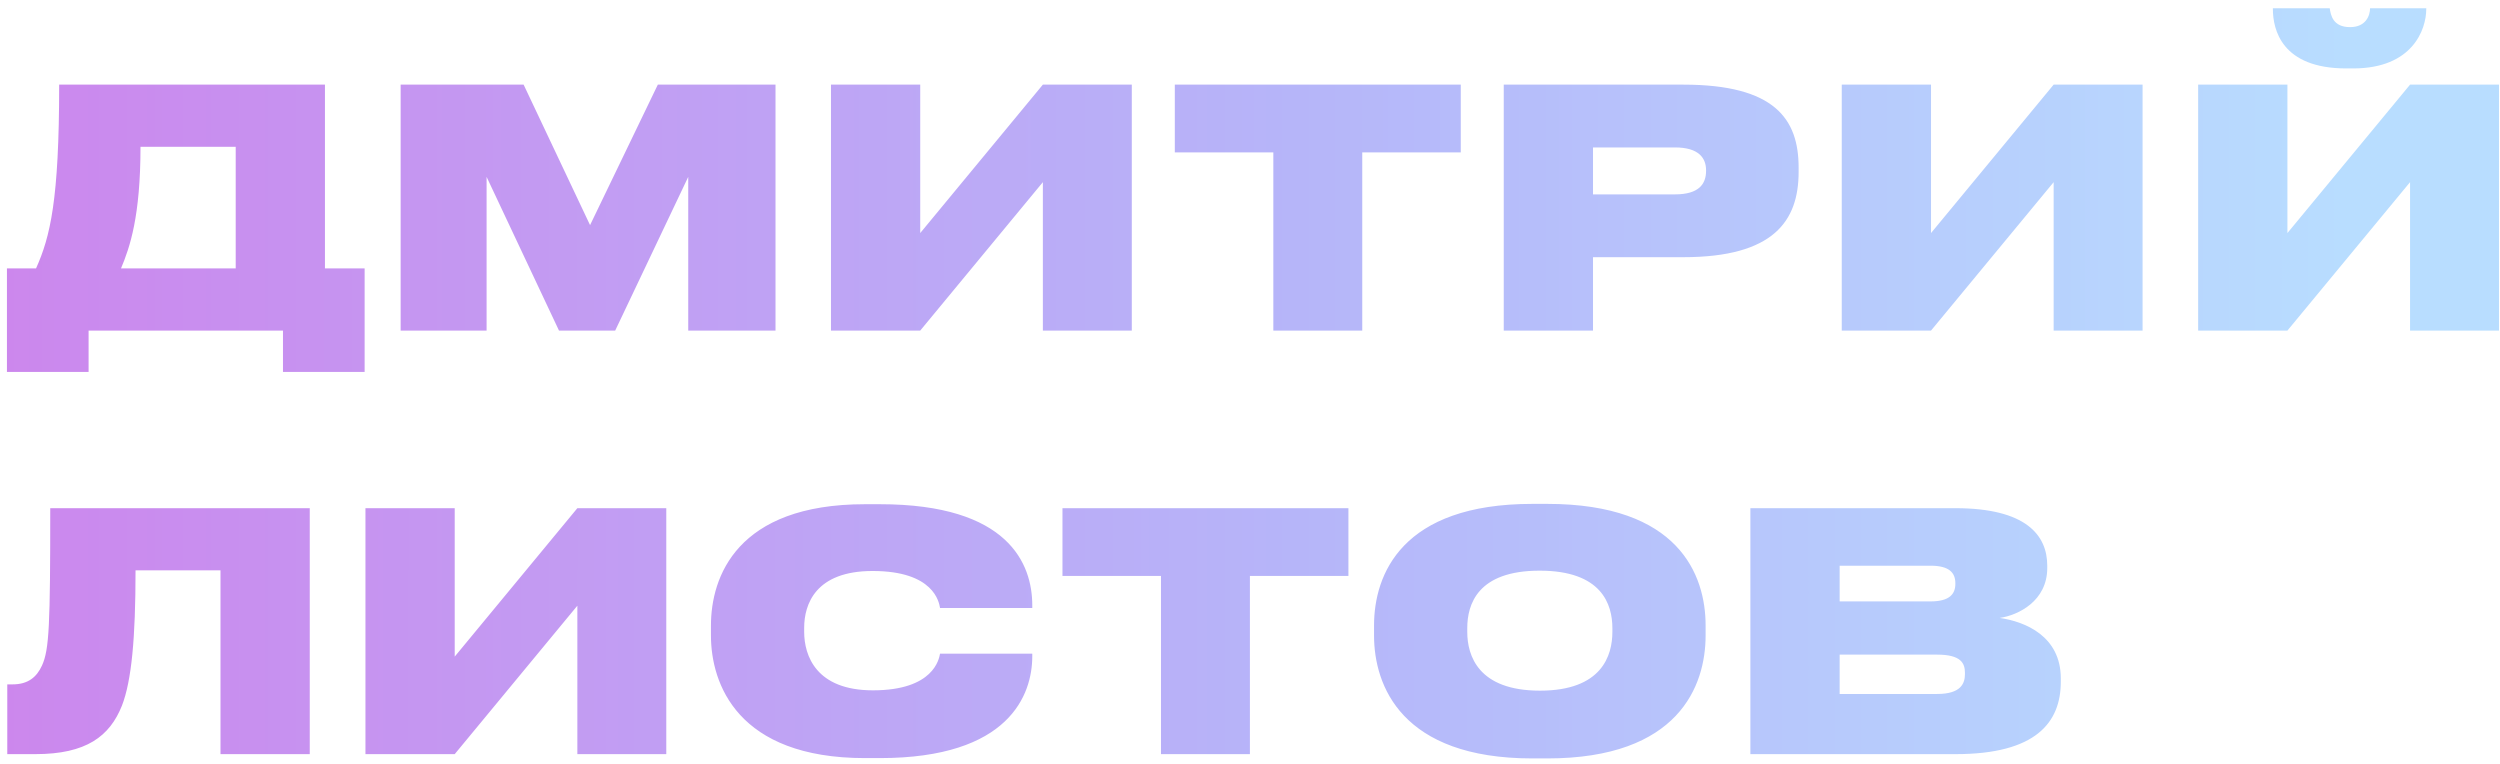 <?xml version="1.0" encoding="UTF-8"?> <svg xmlns="http://www.w3.org/2000/svg" width="242" height="74" viewBox="0 0 242 74" fill="none"> <path d="M0.672 25.984V36H8.576V32H27.392V36H35.296V25.984H31.456V8.192H5.728C5.728 19.36 4.864 22.912 3.488 25.984H0.672ZM11.712 25.984C12.576 23.936 13.6 20.928 13.6 14.208H22.816V25.984H11.712ZM38.782 32H47.102V17.12L54.11 32H59.55L66.622 17.12V32H75.07V8.192H63.678L57.118 21.792L50.686 8.192H38.782V32ZM100.95 32H109.558V8.192H100.95L89.078 22.56V8.192H80.438V32H89.078L100.95 17.632V32ZM123.258 32H131.866V14.752H141.402V8.192H113.722V14.752H123.258V32ZM162.939 24.896C171.707 24.896 174.107 21.376 174.107 16.64V16.224C174.107 11.52 171.803 8.192 162.939 8.192H145.563V32H154.203V24.896H162.939ZM154.203 14.272H162.139C164.475 14.272 165.147 15.328 165.147 16.48V16.544C165.147 17.792 164.475 18.816 162.139 18.816H154.203V14.272ZM198.794 32H207.402V8.192H198.794L186.922 22.56V8.192H178.282V32H186.922L198.794 17.632V32ZM233.294 32H241.902V8.192H233.294L221.422 22.56V8.192H212.782V32H221.422L233.294 17.632V32ZM227.79 6.624C233.518 6.624 234.862 2.88 234.862 0.864V0.8H229.422C229.422 1.472 229.038 2.624 227.502 2.624H227.47C225.838 2.624 225.614 1.472 225.518 0.8H220.014V0.864C220.014 2.88 220.878 6.624 227.118 6.624H227.79ZM21.344 73H29.984V49.192H4.864C4.864 60.52 4.768 62.888 4.064 64.424C3.552 65.544 2.72 66.248 1.216 66.248H0.704V73H3.424C8.352 73 10.624 71.272 11.808 68.296C12.736 65.896 13.12 61.768 13.12 55.208H21.344V73ZM55.888 73H64.496V49.192H55.888L44.016 63.56V49.192H35.376V73H44.016L55.888 58.632V73ZM85.171 73.384C97.716 73.384 99.924 67.24 99.924 63.528V63.272H90.996C90.9 63.784 90.388 66.824 84.499 66.824C78.996 66.824 77.844 63.464 77.844 61.16V60.776C77.844 58.504 78.931 55.272 84.468 55.272C90.388 55.272 90.9 58.28 90.996 58.856H99.924V58.6C99.924 54.6 97.651 48.808 85.171 48.808H83.731C71.316 48.808 68.82 55.848 68.82 60.552V61.512C68.82 66.184 71.379 73.384 83.731 73.384H85.171ZM112.383 73H120.991V55.752H130.527V49.192H102.847V55.752H112.383V73ZM148.335 48.776C135.695 48.776 133.007 55.592 133.007 60.552V61.512C133.007 66.376 135.663 73.416 148.335 73.416H149.775C162.511 73.416 165.103 66.376 165.103 61.512V60.552C165.103 55.624 162.479 48.776 149.775 48.776H148.335ZM156.079 61.16C156.079 63.464 155.055 66.856 149.071 66.856C143.087 66.856 142.031 63.464 142.031 61.16V60.808C142.031 58.504 143.023 55.24 149.039 55.24C155.055 55.24 156.079 58.504 156.079 60.808V61.16ZM169.438 73H189.31C197.086 73 199.486 69.928 199.486 65.992V65.672C199.486 61.576 196.03 60.168 193.566 59.816C195.358 59.56 198.174 58.184 198.174 54.984V54.76C198.174 51.784 196.094 49.192 189.278 49.192H169.438V73ZM186.878 54.76C188.67 54.76 189.278 55.432 189.278 56.456V56.52C189.278 57.512 188.702 58.216 186.878 58.216H178.078V54.76H186.878ZM187.518 63.368C189.822 63.368 190.206 64.2 190.206 65.128V65.256C190.206 66.152 189.822 67.176 187.518 67.176H178.078V63.368H187.518Z" fill="url(#paint0_linear_7:2)"></path> <defs> <linearGradient id="paint0_linear_7:2" x1="227.238" y1="9.541" x2="6.50124e-07" y2="9.541" gradientUnits="userSpaceOnUse"> <stop stop-color="#B8DDFF"></stop> <stop offset="0.448" stop-color="#B6B5F9"></stop> <stop offset="1" stop-color="#CC87ED"></stop> <stop offset="1" stop-opacity="0"></stop> </linearGradient> </defs> </svg> 
